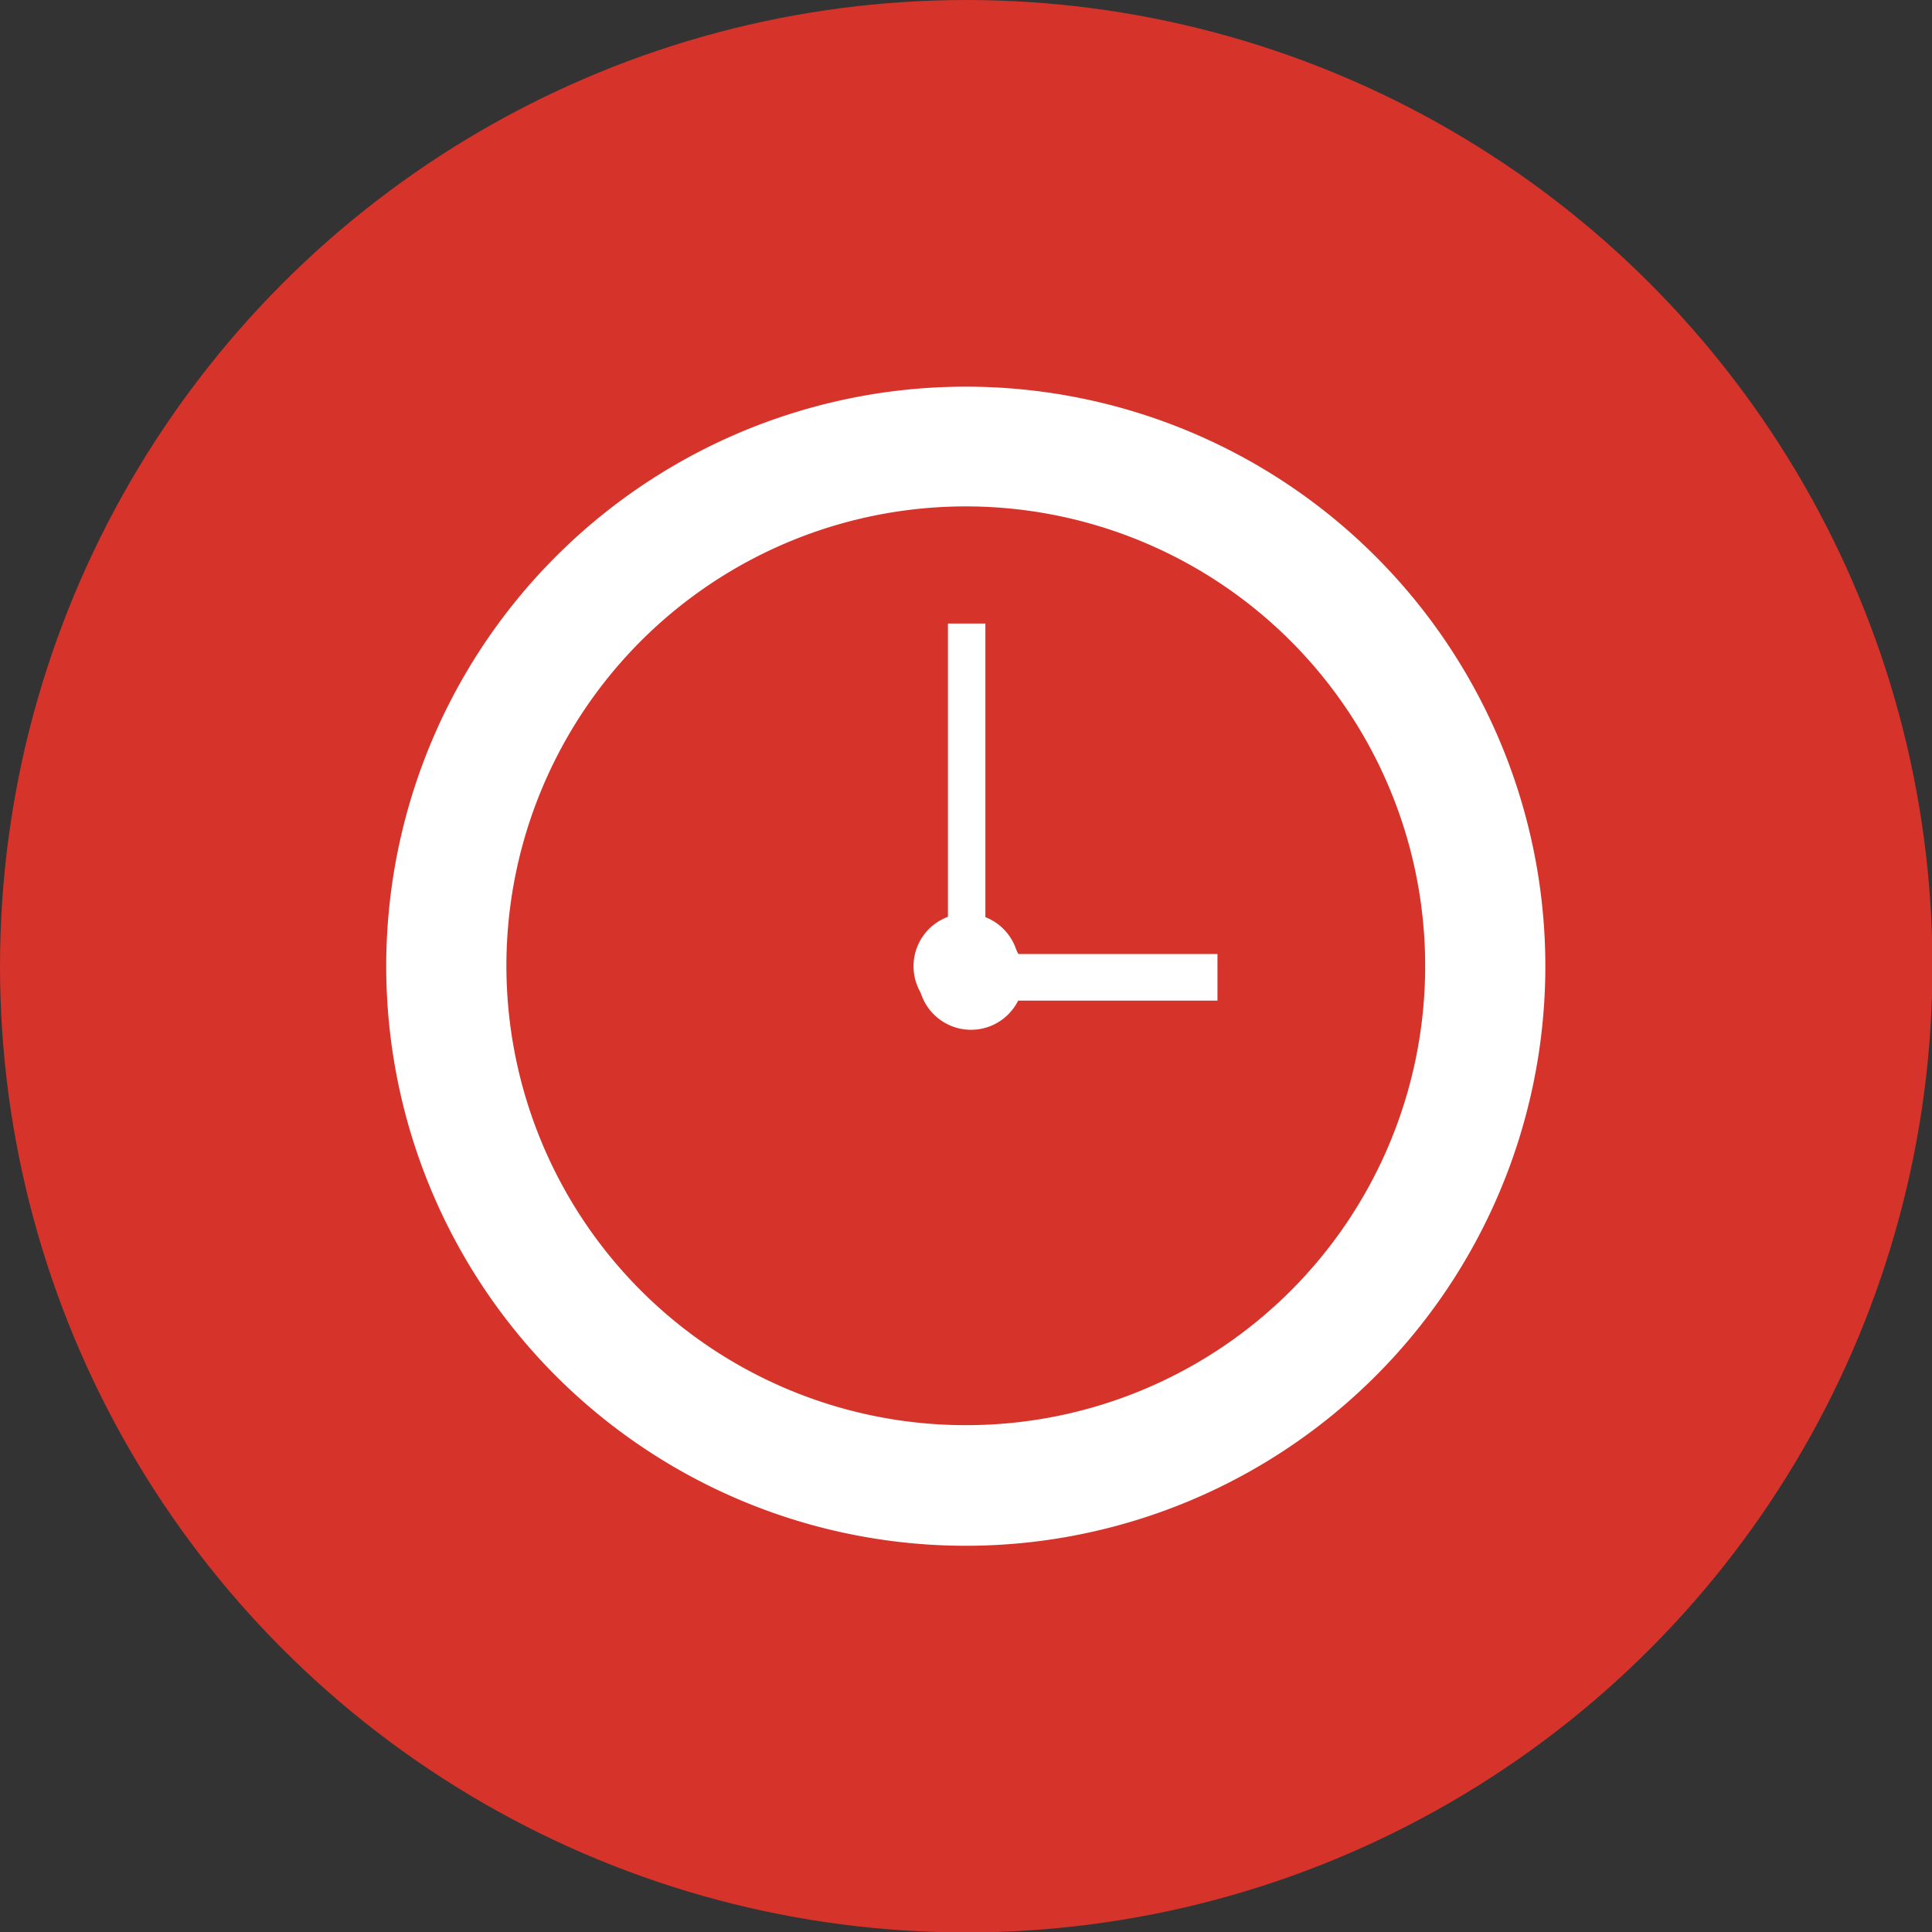 <svg xmlns="http://www.w3.org/2000/svg" viewBox="0 0 44.37 44.37"><rect x="0" y="0" width="44.37" height="44.37" fill="#333333" stroke="none"/><defs><style>.cls-1{fill:#d6332a;}.cls-2{fill:#fff;}</style></defs><g id="Capa_2" data-name="Capa 2"><g id="Capa_1-2" data-name="Capa 1"><circle class="cls-1" cx="22.19" cy="22.19" r="22.19"/><path class="cls-2" d="M22.19,8.88a13.31,13.31,0,1,0,13.3,13.31A13.31,13.31,0,0,0,22.19,8.88Zm0,23.85A10.55,10.55,0,1,1,32.73,22.19,10.54,10.54,0,0,1,22.19,32.73Z"/><circle class="cls-2" cx="22.19" cy="22.19" r="1.21"/><rect class="cls-2" x="23.16" y="21.91" width="4.8" height="1.07"/><circle class="cls-2" cx="22.3" cy="22.44" r="1.21"/><rect class="cls-2" x="18.11" y="17.97" width="8.17" height="0.86" transform="translate(40.6 -3.79) rotate(90)"/></g></g></svg>